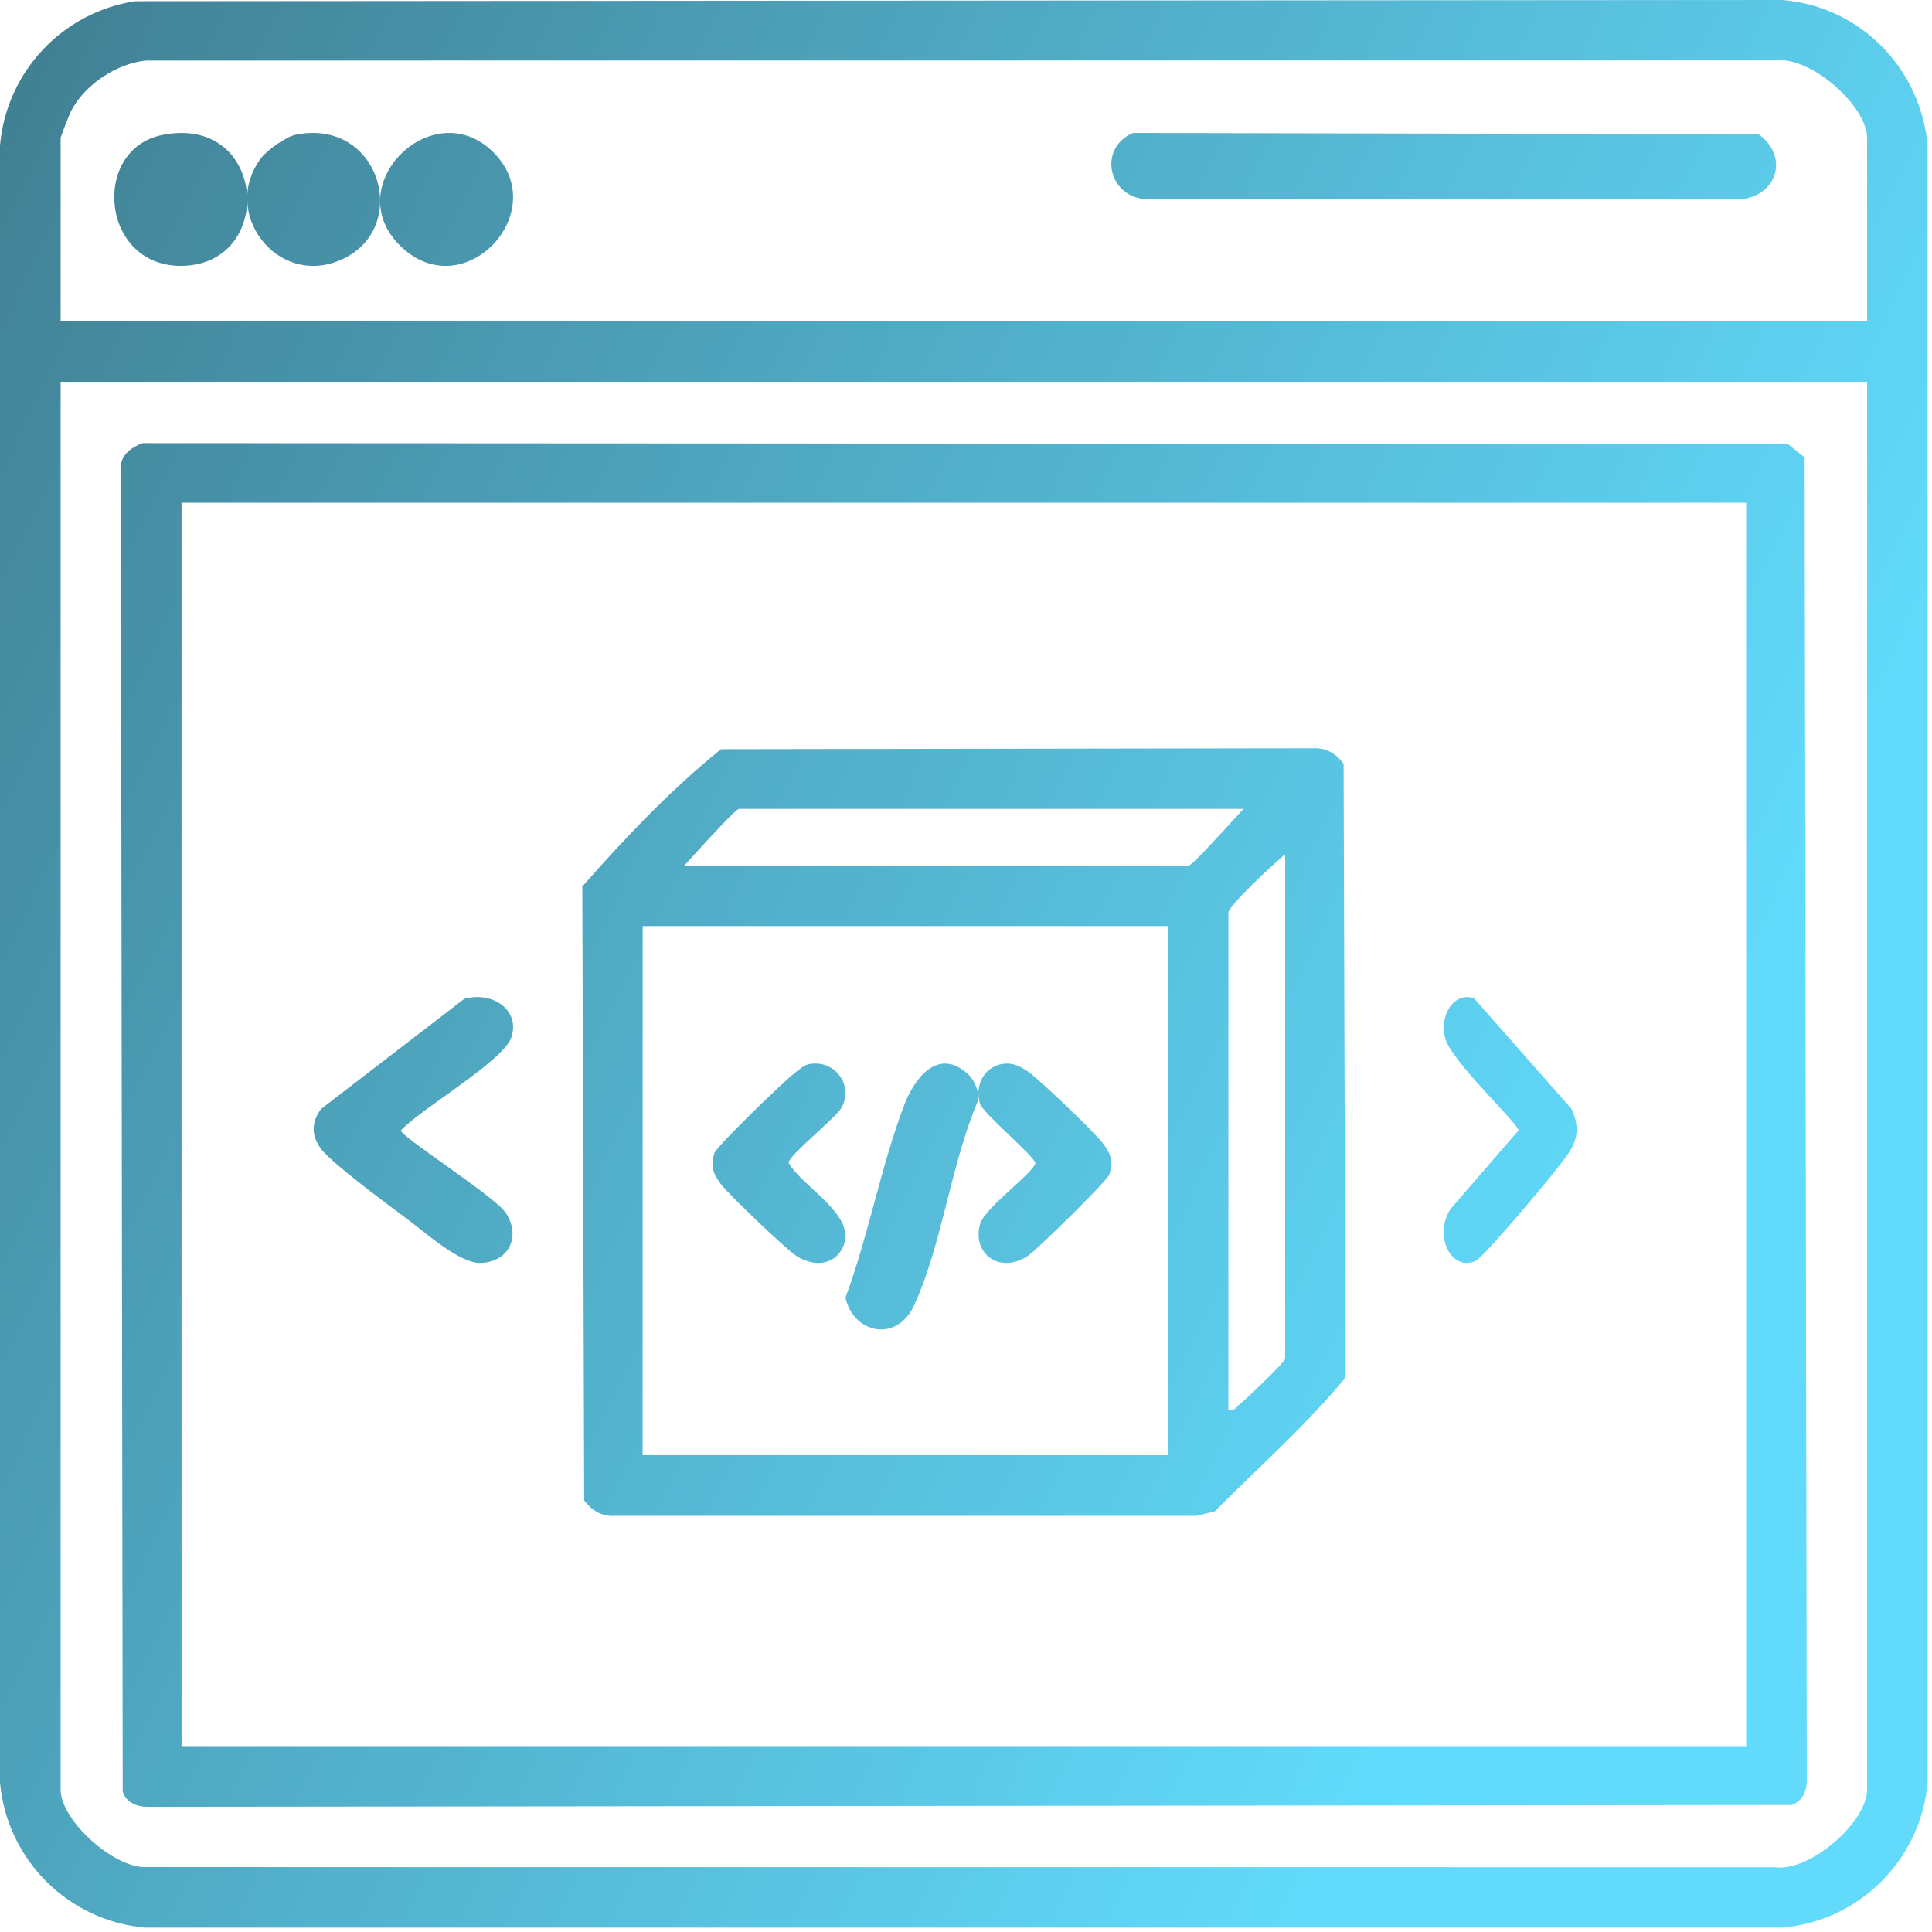 <svg width="27" height="27" viewBox="0 0 27 27" fill="none" xmlns="http://www.w3.org/2000/svg">
<path fill-rule="evenodd" clip-rule="evenodd" d="M1.891 0.017L24.906 0C25.993 0.086 26.842 0.952 26.939 2.034V24.906C26.849 25.984 25.987 26.848 24.906 26.939H2.034C0.956 26.849 0.092 25.987 0 24.906V2.034C0.087 1.006 0.875 0.168 1.891 0.017ZM26.093 5.336V25.01C26.093 25.464 25.293 26.165 24.802 26.095L2.035 26.093C1.583 26.104 0.847 25.437 0.847 25.01V5.336H26.093ZM0.847 4.491H26.093V1.929C26.093 1.475 25.293 0.774 24.802 0.844L2.035 0.846C1.626 0.891 1.183 1.184 0.995 1.549C0.971 1.594 0.847 1.909 0.847 1.929V4.491Z" fill="url(#paint0_linear_4999_68017)"/>
<path d="M15.833 1.858L24.575 1.876C25.008 2.184 24.837 2.741 24.317 2.787L16.052 2.785C15.492 2.782 15.33 2.077 15.833 1.858Z" fill="url(#paint1_linear_4999_68017)"/>
<path d="M2.269 1.886C3.715 1.597 3.861 3.654 2.582 3.714C1.411 3.77 1.255 2.088 2.269 1.886Z" fill="url(#paint2_linear_4999_68017)"/>
<path d="M6.896 2.129C7.728 2.96 6.484 4.292 5.602 3.444C4.72 2.595 6.054 1.288 6.896 2.129Z" fill="url(#paint3_linear_4999_68017)"/>
<path d="M4.127 1.884C5.318 1.637 5.757 3.201 4.762 3.633C3.868 4.021 3.069 2.964 3.655 2.201C3.736 2.097 4 1.91 4.127 1.884Z" fill="url(#paint4_linear_4999_68017)"/>
<path fill-rule="evenodd" clip-rule="evenodd" d="M24.986 6.205L1.993 6.193C1.847 6.245 1.691 6.353 1.689 6.523L1.715 25.04C1.767 25.199 1.927 25.256 2.086 25.251L25.039 25.225C25.198 25.173 25.256 25.014 25.25 24.854L25.22 6.394L24.986 6.205ZM2.537 7.026H24.403V24.402H2.537V7.026Z" fill="url(#paint5_linear_4999_68017)"/>
<path d="M20.273 16.894L21.221 15.798C21.221 15.702 20.269 14.821 20.196 14.504C20.113 14.149 20.343 13.861 20.599 13.951L21.962 15.497C22.147 15.896 21.939 16.095 21.744 16.35C21.603 16.535 20.732 17.573 20.622 17.621C20.273 17.777 20.033 17.262 20.273 16.892V16.894Z" fill="url(#paint6_linear_4999_68017)"/>
<path d="M6.488 13.959C6.891 13.848 7.277 14.123 7.144 14.502C7.029 14.831 5.888 15.492 5.602 15.797C5.602 15.885 6.902 16.712 7.063 16.943C7.279 17.252 7.135 17.634 6.717 17.65C6.427 17.661 5.937 17.219 5.693 17.038C5.435 16.845 4.63 16.253 4.481 16.049C4.35 15.867 4.35 15.68 4.488 15.497L6.488 13.959Z" fill="url(#paint7_linear_4999_68017)"/>
<path fill-rule="evenodd" clip-rule="evenodd" d="M18.358 10.457L10.075 10.47L10.075 10.471C9.378 11.033 8.725 11.72 8.138 12.389L8.164 20.969C8.266 21.105 8.407 21.195 8.583 21.184H16.721L16.976 21.122C17.16 20.937 17.349 20.754 17.539 20.57C17.98 20.144 18.422 19.716 18.803 19.253L18.777 10.672C18.675 10.537 18.535 10.447 18.358 10.457ZM8.981 12.942H16.322V20.336H8.981V12.942ZM17.379 11.304C17.356 11.328 17.305 11.384 17.239 11.456C17.025 11.691 16.655 12.097 16.613 12.097H9.562C9.584 12.073 9.636 12.017 9.701 11.945C9.916 11.71 10.286 11.304 10.328 11.304H17.379ZM17.167 12.757V19.702C17.234 19.719 17.26 19.691 17.289 19.659C17.3 19.647 17.312 19.634 17.327 19.623C17.403 19.565 17.96 19.034 17.96 18.989V11.939C17.83 12.044 17.167 12.654 17.167 12.757Z" fill="url(#paint8_linear_4999_68017)"/>
<path d="M13.54 15.023C13.622 15.101 13.694 15.279 13.668 15.384C13.287 16.27 13.171 17.374 12.778 18.236C12.534 18.773 11.925 18.634 11.815 18.135C12.139 17.262 12.31 16.303 12.639 15.438C12.769 15.099 13.101 14.606 13.54 15.023Z" fill="url(#paint9_linear_4999_68017)"/>
<path d="M14.039 14.865C14.171 14.853 14.268 14.908 14.37 14.978C14.523 15.083 15.315 15.841 15.42 15.986C15.525 16.131 15.563 16.238 15.502 16.416C15.474 16.502 14.498 17.46 14.37 17.547C13.986 17.811 13.579 17.532 13.697 17.105C13.761 16.875 14.49 16.359 14.469 16.244C14.358 16.069 13.738 15.557 13.695 15.422C13.617 15.173 13.754 14.891 14.039 14.865Z" fill="url(#paint10_linear_4999_68017)"/>
<path d="M11.317 14.87C11.688 14.807 11.935 15.193 11.754 15.491C11.674 15.624 11.04 16.134 11.019 16.247C11.217 16.606 12.06 17.019 11.746 17.488C11.599 17.708 11.316 17.681 11.118 17.544C10.965 17.439 10.174 16.685 10.068 16.54C9.963 16.396 9.926 16.29 9.986 16.111C10.019 16.017 10.978 15.086 11.118 14.986C11.181 14.941 11.234 14.883 11.316 14.869L11.317 14.87Z" fill="url(#paint11_linear_4999_68017)"/>
<defs>
<linearGradient id="paint0_linear_4999_68017" x1="-28.735" y1="-4.097" x2="21.266" y2="20.166" gradientUnits="userSpaceOnUse">
<stop stop-color="#202328"/>
<stop offset="1" stop-color="#61DAFB"/>
</linearGradient>
<linearGradient id="paint1_linear_4999_68017" x1="-28.735" y1="-4.097" x2="21.266" y2="20.166" gradientUnits="userSpaceOnUse">
<stop stop-color="#202328"/>
<stop offset="1" stop-color="#61DAFB"/>
</linearGradient>
<linearGradient id="paint2_linear_4999_68017" x1="-28.735" y1="-4.097" x2="21.266" y2="20.166" gradientUnits="userSpaceOnUse">
<stop stop-color="#202328"/>
<stop offset="1" stop-color="#61DAFB"/>
</linearGradient>
<linearGradient id="paint3_linear_4999_68017" x1="-28.735" y1="-4.097" x2="21.266" y2="20.166" gradientUnits="userSpaceOnUse">
<stop stop-color="#202328"/>
<stop offset="1" stop-color="#61DAFB"/>
</linearGradient>
<linearGradient id="paint4_linear_4999_68017" x1="-28.735" y1="-4.097" x2="21.266" y2="20.166" gradientUnits="userSpaceOnUse">
<stop stop-color="#202328"/>
<stop offset="1" stop-color="#61DAFB"/>
</linearGradient>
<linearGradient id="paint5_linear_4999_68017" x1="-28.735" y1="-4.097" x2="21.266" y2="20.166" gradientUnits="userSpaceOnUse">
<stop stop-color="#202328"/>
<stop offset="1" stop-color="#61DAFB"/>
</linearGradient>
<linearGradient id="paint6_linear_4999_68017" x1="-28.735" y1="-4.097" x2="21.266" y2="20.166" gradientUnits="userSpaceOnUse">
<stop stop-color="#202328"/>
<stop offset="1" stop-color="#61DAFB"/>
</linearGradient>
<linearGradient id="paint7_linear_4999_68017" x1="-28.735" y1="-4.097" x2="21.266" y2="20.166" gradientUnits="userSpaceOnUse">
<stop stop-color="#202328"/>
<stop offset="1" stop-color="#61DAFB"/>
</linearGradient>
<linearGradient id="paint8_linear_4999_68017" x1="-28.735" y1="-4.097" x2="21.266" y2="20.166" gradientUnits="userSpaceOnUse">
<stop stop-color="#202328"/>
<stop offset="1" stop-color="#61DAFB"/>
</linearGradient>
<linearGradient id="paint9_linear_4999_68017" x1="-28.735" y1="-4.097" x2="21.266" y2="20.166" gradientUnits="userSpaceOnUse">
<stop stop-color="#202328"/>
<stop offset="1" stop-color="#61DAFB"/>
</linearGradient>
<linearGradient id="paint10_linear_4999_68017" x1="-28.735" y1="-4.097" x2="21.266" y2="20.166" gradientUnits="userSpaceOnUse">
<stop stop-color="#202328"/>
<stop offset="1" stop-color="#61DAFB"/>
</linearGradient>
<linearGradient id="paint11_linear_4999_68017" x1="-28.735" y1="-4.097" x2="21.266" y2="20.166" gradientUnits="userSpaceOnUse">
<stop stop-color="#202328"/>
<stop offset="1" stop-color="#61DAFB"/>
</linearGradient>
</defs>
</svg>
